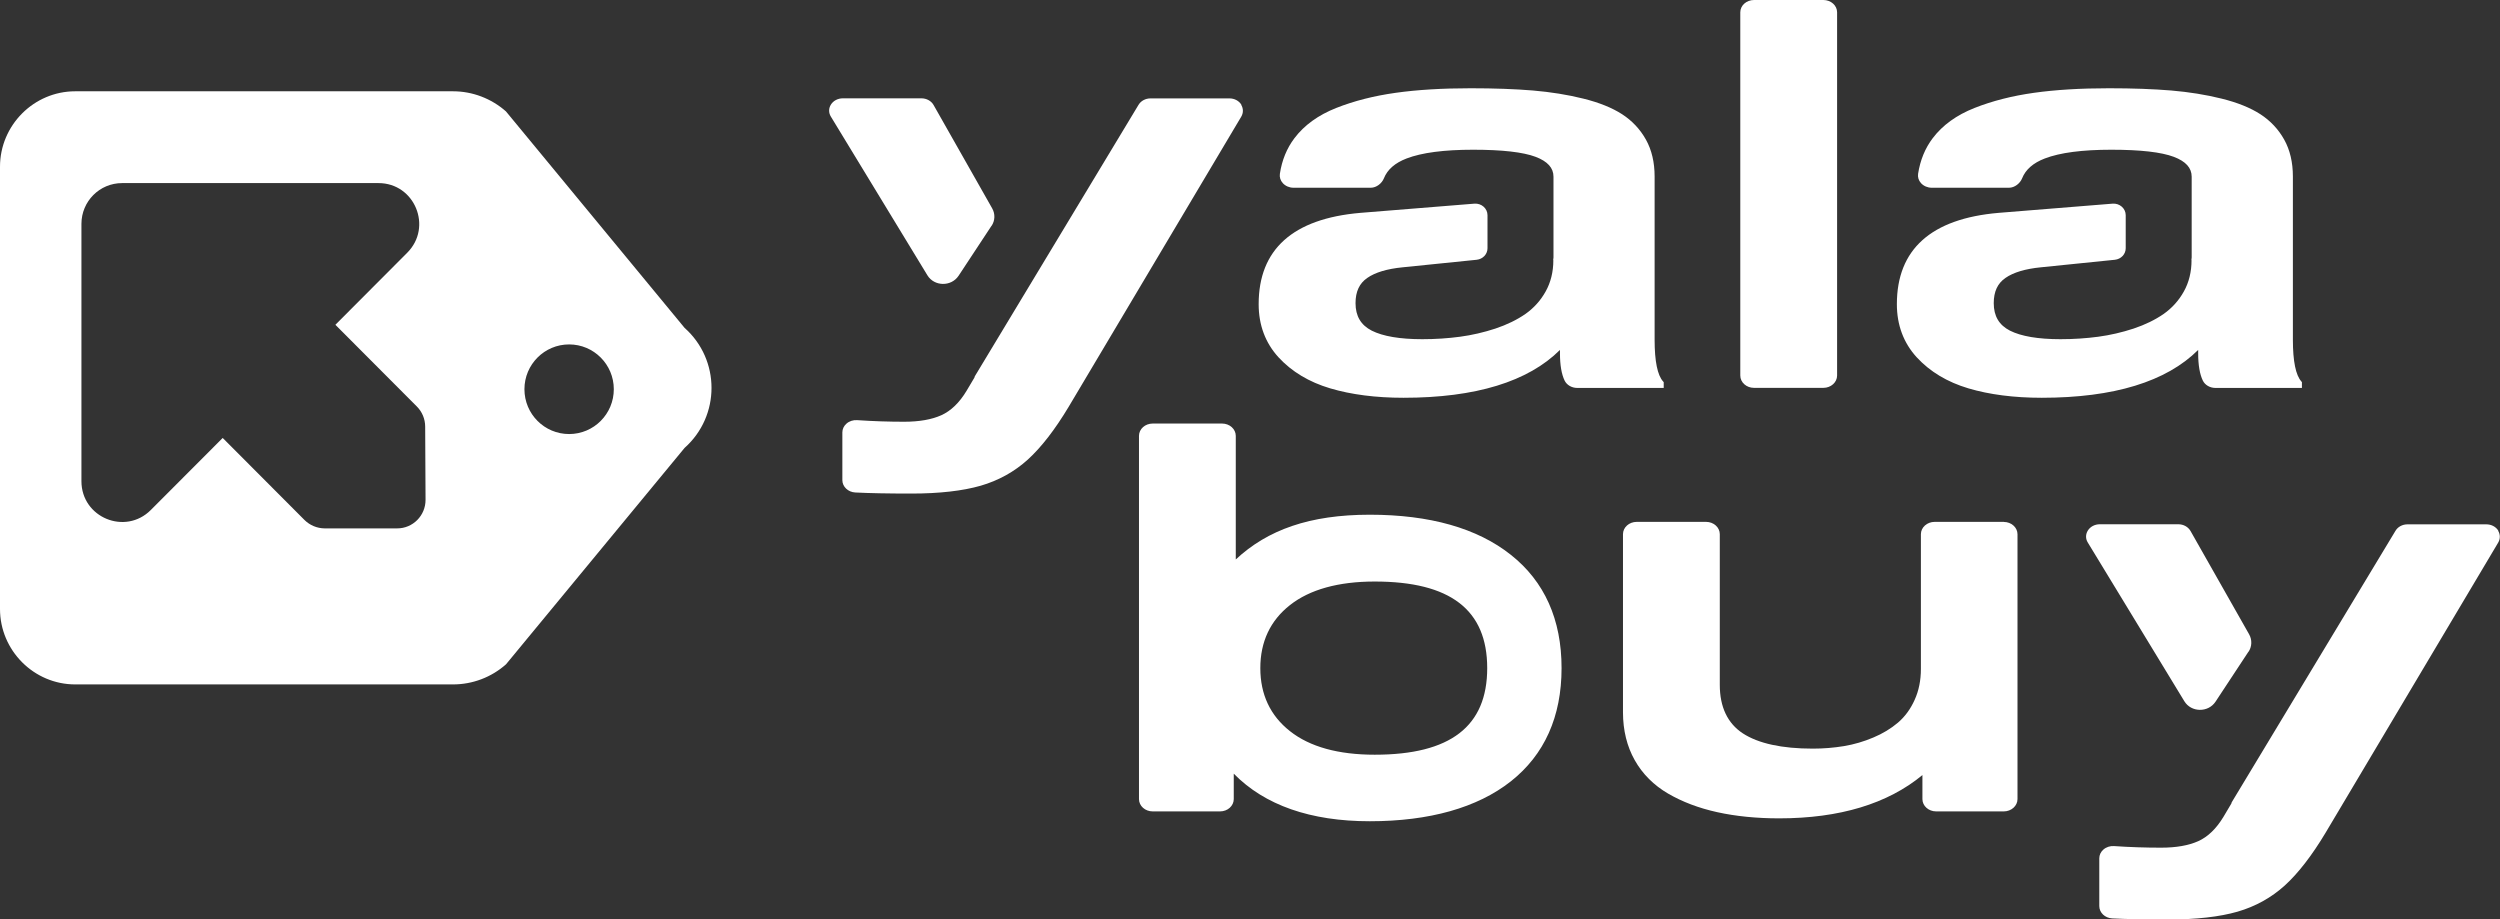 <svg width="155" height="57" viewBox="0 0 155 57" fill="none" xmlns="http://www.w3.org/2000/svg">
<rect x="0" y="0" width="155" height="57" fill="#333333" stroke="none"/>
<g clip-path="url(#clip0_4165_8955)">
<path d="M42.438 20.321L31.37 6.908C30.461 6.105 29.293 5.66 28.085 5.66H4.664C2.099 5.66 0 7.766 0 10.338V37.756C0 40.328 2.099 42.434 4.664 42.434H28.089C29.302 42.434 30.47 41.989 31.374 41.186L42.442 27.773C44.671 25.793 44.671 22.305 42.442 20.326L42.438 20.321ZM24.62 32.76H20.122C19.657 32.755 19.209 32.567 18.878 32.239L13.807 27.153L9.35 31.62C7.765 33.209 5.049 32.087 5.049 29.833V13.88C5.049 12.484 6.176 11.352 7.568 11.352H23.47C25.712 11.352 26.836 14.073 25.252 15.666L20.794 20.137L25.847 25.205C26.174 25.533 26.361 25.982 26.361 26.449L26.384 30.987C26.388 31.965 25.596 32.764 24.62 32.76ZM35.286 26.911C33.755 26.911 32.515 25.668 32.515 24.132C32.515 22.597 33.755 21.354 35.286 21.354C36.816 21.354 38.056 22.597 38.056 24.132C38.056 25.668 36.816 26.911 35.286 26.911Z" fill="white"/>
<path d="M113.9 23.284V0.763C113.9 0.341 113.52 0 113.05 0H108.749C108.279 0 107.898 0.341 107.898 0.763V23.284C107.898 23.706 108.279 24.047 108.749 24.047H113.05C113.515 24.047 113.9 23.706 113.9 23.284Z" fill="white"/>
<path d="M93.666 34.394C91.59 32.746 88.644 31.912 84.925 31.912C81.206 31.912 78.592 32.845 76.618 34.686V27.023C76.618 26.601 76.238 26.26 75.768 26.26H71.467C70.997 26.26 70.617 26.601 70.617 27.023V49.544C70.617 49.966 70.997 50.307 71.467 50.307H75.643C76.113 50.307 76.493 49.966 76.493 49.544V47.968C78.413 49.925 81.251 50.917 84.93 50.917C88.609 50.917 91.594 50.083 93.671 48.444C95.756 46.797 96.817 44.436 96.817 41.423C96.817 38.411 95.761 36.05 93.671 34.398L93.666 34.394ZM92.207 41.423C92.207 45.037 89.925 46.792 85.234 46.792C82.974 46.792 81.206 46.303 79.98 45.333C78.758 44.373 78.14 43.057 78.14 41.423C78.14 39.79 78.758 38.474 79.98 37.514C81.206 36.549 82.978 36.055 85.234 36.055C89.925 36.055 92.207 37.81 92.207 41.423Z" fill="white"/>
<path d="M124.248 32.356H119.947C119.481 32.356 119.096 32.697 119.096 33.119V41.468C119.096 42.178 118.967 42.824 118.707 43.394C118.452 43.964 118.103 44.436 117.673 44.804C117.239 45.172 116.724 45.486 116.142 45.728C115.561 45.975 114.948 46.155 114.33 46.258C113.708 46.361 113.059 46.415 112.392 46.415C110.476 46.415 109.017 46.096 108.055 45.468C107.111 44.849 106.627 43.834 106.627 42.461V33.119C106.627 32.697 106.247 32.356 105.777 32.356H101.476C101.006 32.356 100.625 32.697 100.625 33.119V44.162C100.625 45.279 100.872 46.281 101.355 47.133C101.838 47.991 102.537 48.687 103.423 49.203C104.304 49.715 105.329 50.105 106.475 50.356C107.616 50.608 108.905 50.738 110.306 50.738C114.048 50.738 117.038 49.836 119.19 48.054V49.544C119.19 49.966 119.571 50.307 120.041 50.307H124.234C124.7 50.307 125.085 49.966 125.085 49.544V33.124C125.085 32.702 124.704 32.36 124.234 32.36" fill="white"/>
<path d="M61.477 14.005C61.696 13.678 61.71 13.26 61.513 12.915L57.883 6.513C57.74 6.258 57.449 6.096 57.127 6.096H52.257C51.944 6.096 51.657 6.249 51.51 6.495C51.371 6.724 51.371 6.994 51.51 7.223L57.498 17.067C57.923 17.767 58.975 17.785 59.432 17.098L61.473 14.001L61.477 14.005Z" fill="white"/>
<path d="M76.967 6.495C76.815 6.249 76.538 6.1 76.22 6.1H71.337C71.015 6.1 70.728 6.258 70.581 6.513L60.434 23.338C60.425 23.365 60.425 23.392 60.412 23.414L59.924 24.235C59.481 24.972 58.957 25.474 58.362 25.744C57.762 26.013 56.988 26.148 56.057 26.148C55.126 26.148 54.115 26.116 53.144 26.049C52.897 26.031 52.651 26.112 52.477 26.269C52.316 26.413 52.226 26.601 52.226 26.808V29.77C52.226 30.174 52.58 30.511 53.027 30.534C53.882 30.578 55.05 30.601 56.505 30.601C58.241 30.601 59.687 30.435 60.797 30.116C61.911 29.793 62.896 29.245 63.728 28.491C64.552 27.741 65.407 26.642 66.262 25.214L76.958 7.232C77.093 7.003 77.093 6.733 76.958 6.504" fill="white"/>
<path d="M139.407 40.413C139.626 40.086 139.639 39.668 139.443 39.323L135.813 32.922C135.665 32.666 135.379 32.504 135.056 32.504H130.187C129.874 32.504 129.587 32.657 129.44 32.904C129.301 33.133 129.301 33.406 129.44 33.631L135.428 43.475C135.853 44.175 136.905 44.193 137.361 43.506L139.402 40.409L139.407 40.413Z" fill="white"/>
<path d="M154.897 32.904C154.745 32.657 154.467 32.509 154.15 32.509H149.267C148.944 32.509 148.658 32.666 148.51 32.926L138.364 49.746C138.355 49.773 138.355 49.8 138.342 49.822L137.854 50.644C137.411 51.38 136.887 51.883 136.292 52.152C135.692 52.421 134.918 52.556 133.987 52.556C133.056 52.556 132.044 52.525 131.073 52.457C130.827 52.439 130.581 52.52 130.406 52.677C130.245 52.821 130.156 53.009 130.156 53.216V56.178C130.156 56.583 130.509 56.919 130.957 56.942C131.812 56.986 132.98 57.009 134.434 57.009C136.171 57.009 137.617 56.843 138.727 56.524C139.841 56.201 140.826 55.653 141.658 54.899C142.482 54.15 143.336 53.05 144.191 51.622L154.888 33.64C155.022 33.411 155.022 33.142 154.888 32.913" fill="white"/>
<path d="M103.114 23.652C102.765 23.27 102.586 22.4 102.586 21.066V10.939C102.586 10.069 102.407 9.301 102.049 8.659C101.691 8.017 101.194 7.487 100.572 7.083C99.954 6.684 99.144 6.356 98.164 6.114C97.193 5.871 96.141 5.705 95.044 5.611C93.948 5.521 92.65 5.472 91.186 5.472C89.432 5.472 87.861 5.566 86.527 5.755C85.185 5.943 83.949 6.258 82.848 6.693C81.734 7.133 80.866 7.761 80.257 8.565C79.783 9.189 79.478 9.934 79.353 10.773C79.322 10.984 79.384 11.191 79.536 11.357C79.702 11.537 79.944 11.64 80.199 11.64H84.988C85.337 11.64 85.677 11.37 85.802 11.056C86.017 10.513 86.492 10.1 87.208 9.826C88.152 9.463 89.54 9.283 91.334 9.283C93.129 9.283 94.431 9.431 95.206 9.723C95.953 10.006 96.316 10.41 96.316 10.957V15.967C96.316 16.016 96.307 16.066 96.298 16.115C96.298 16.124 96.307 16.133 96.307 16.142C96.307 16.856 96.145 17.507 95.832 18.068C95.519 18.633 95.094 19.1 94.579 19.464C94.055 19.827 93.429 20.133 92.717 20.371C91.997 20.608 91.258 20.779 90.52 20.878C89.777 20.977 88.989 21.03 88.179 21.03C86.8 21.03 85.744 20.851 85.05 20.501C84.375 20.155 84.043 19.599 84.043 18.795C84.043 18.081 84.281 17.57 84.769 17.233C85.265 16.887 86.004 16.667 86.966 16.573L91.553 16.106C91.934 16.066 92.225 15.761 92.225 15.392V13.341C92.225 12.924 91.849 12.591 91.41 12.627L84.348 13.197C80.159 13.556 78.037 15.46 78.037 18.858C78.037 20.155 78.453 21.264 79.272 22.157C80.087 23.041 81.161 23.688 82.472 24.078C83.775 24.465 85.301 24.662 87.02 24.662C91.486 24.662 94.749 23.661 96.718 21.695V21.91C96.718 22.637 96.817 23.203 97.005 23.594C97.139 23.872 97.448 24.052 97.788 24.052H103.15V23.692L103.119 23.657L103.114 23.652Z" fill="white"/>
<path d="M142.687 23.652C142.338 23.27 142.159 22.4 142.159 21.066V10.939C142.159 10.069 141.98 9.301 141.622 8.659C141.264 8.017 140.767 7.487 140.145 7.083C139.528 6.684 138.718 6.356 137.737 6.114C136.766 5.871 135.714 5.705 134.618 5.611C133.521 5.521 132.223 5.472 130.76 5.472C129.005 5.472 127.434 5.566 126.101 5.755C124.758 5.943 123.523 6.258 122.422 6.693C121.307 7.133 120.439 7.761 119.83 8.565C119.356 9.189 119.052 9.934 118.922 10.773C118.89 10.984 118.953 11.191 119.105 11.357C119.271 11.537 119.513 11.64 119.768 11.64H124.557C124.906 11.64 125.246 11.37 125.371 11.056C125.586 10.513 126.06 10.1 126.777 9.826C127.721 9.463 129.108 9.283 130.903 9.283C132.698 9.283 134 9.431 134.774 9.723C135.522 10.006 135.884 10.41 135.884 10.957V15.967C135.884 16.016 135.875 16.066 135.867 16.115C135.867 16.124 135.875 16.133 135.875 16.142C135.875 16.856 135.714 17.507 135.401 18.068C135.088 18.633 134.663 19.1 134.148 19.464C133.624 19.827 132.998 20.133 132.286 20.371C131.565 20.608 130.827 20.779 130.088 20.878C129.346 20.977 128.558 21.03 127.748 21.03C126.369 21.03 125.313 20.851 124.619 20.501C123.943 20.155 123.612 19.599 123.612 18.795C123.612 18.081 123.849 17.57 124.337 17.233C124.834 16.887 125.573 16.667 126.535 16.573L131.122 16.106C131.503 16.066 131.794 15.761 131.794 15.392V13.341C131.794 12.924 131.418 12.591 130.979 12.627L123.917 13.197C119.727 13.556 117.606 15.46 117.606 18.858C117.606 20.155 118.022 21.264 118.841 22.157C119.656 23.041 120.73 23.688 122.041 24.078C123.344 24.465 124.87 24.662 126.589 24.662C131.055 24.662 134.318 23.661 136.287 21.695V21.91C136.287 22.637 136.386 23.203 136.574 23.594C136.708 23.872 137.017 24.052 137.357 24.052H142.719V23.692L142.687 23.657V23.652Z" fill="white"/>
</g>
<defs>
<clipPath id="clip0_4165_8955">
<rect width="155" height="57" fill="white"/>
</clipPath>
</defs>
</svg>
